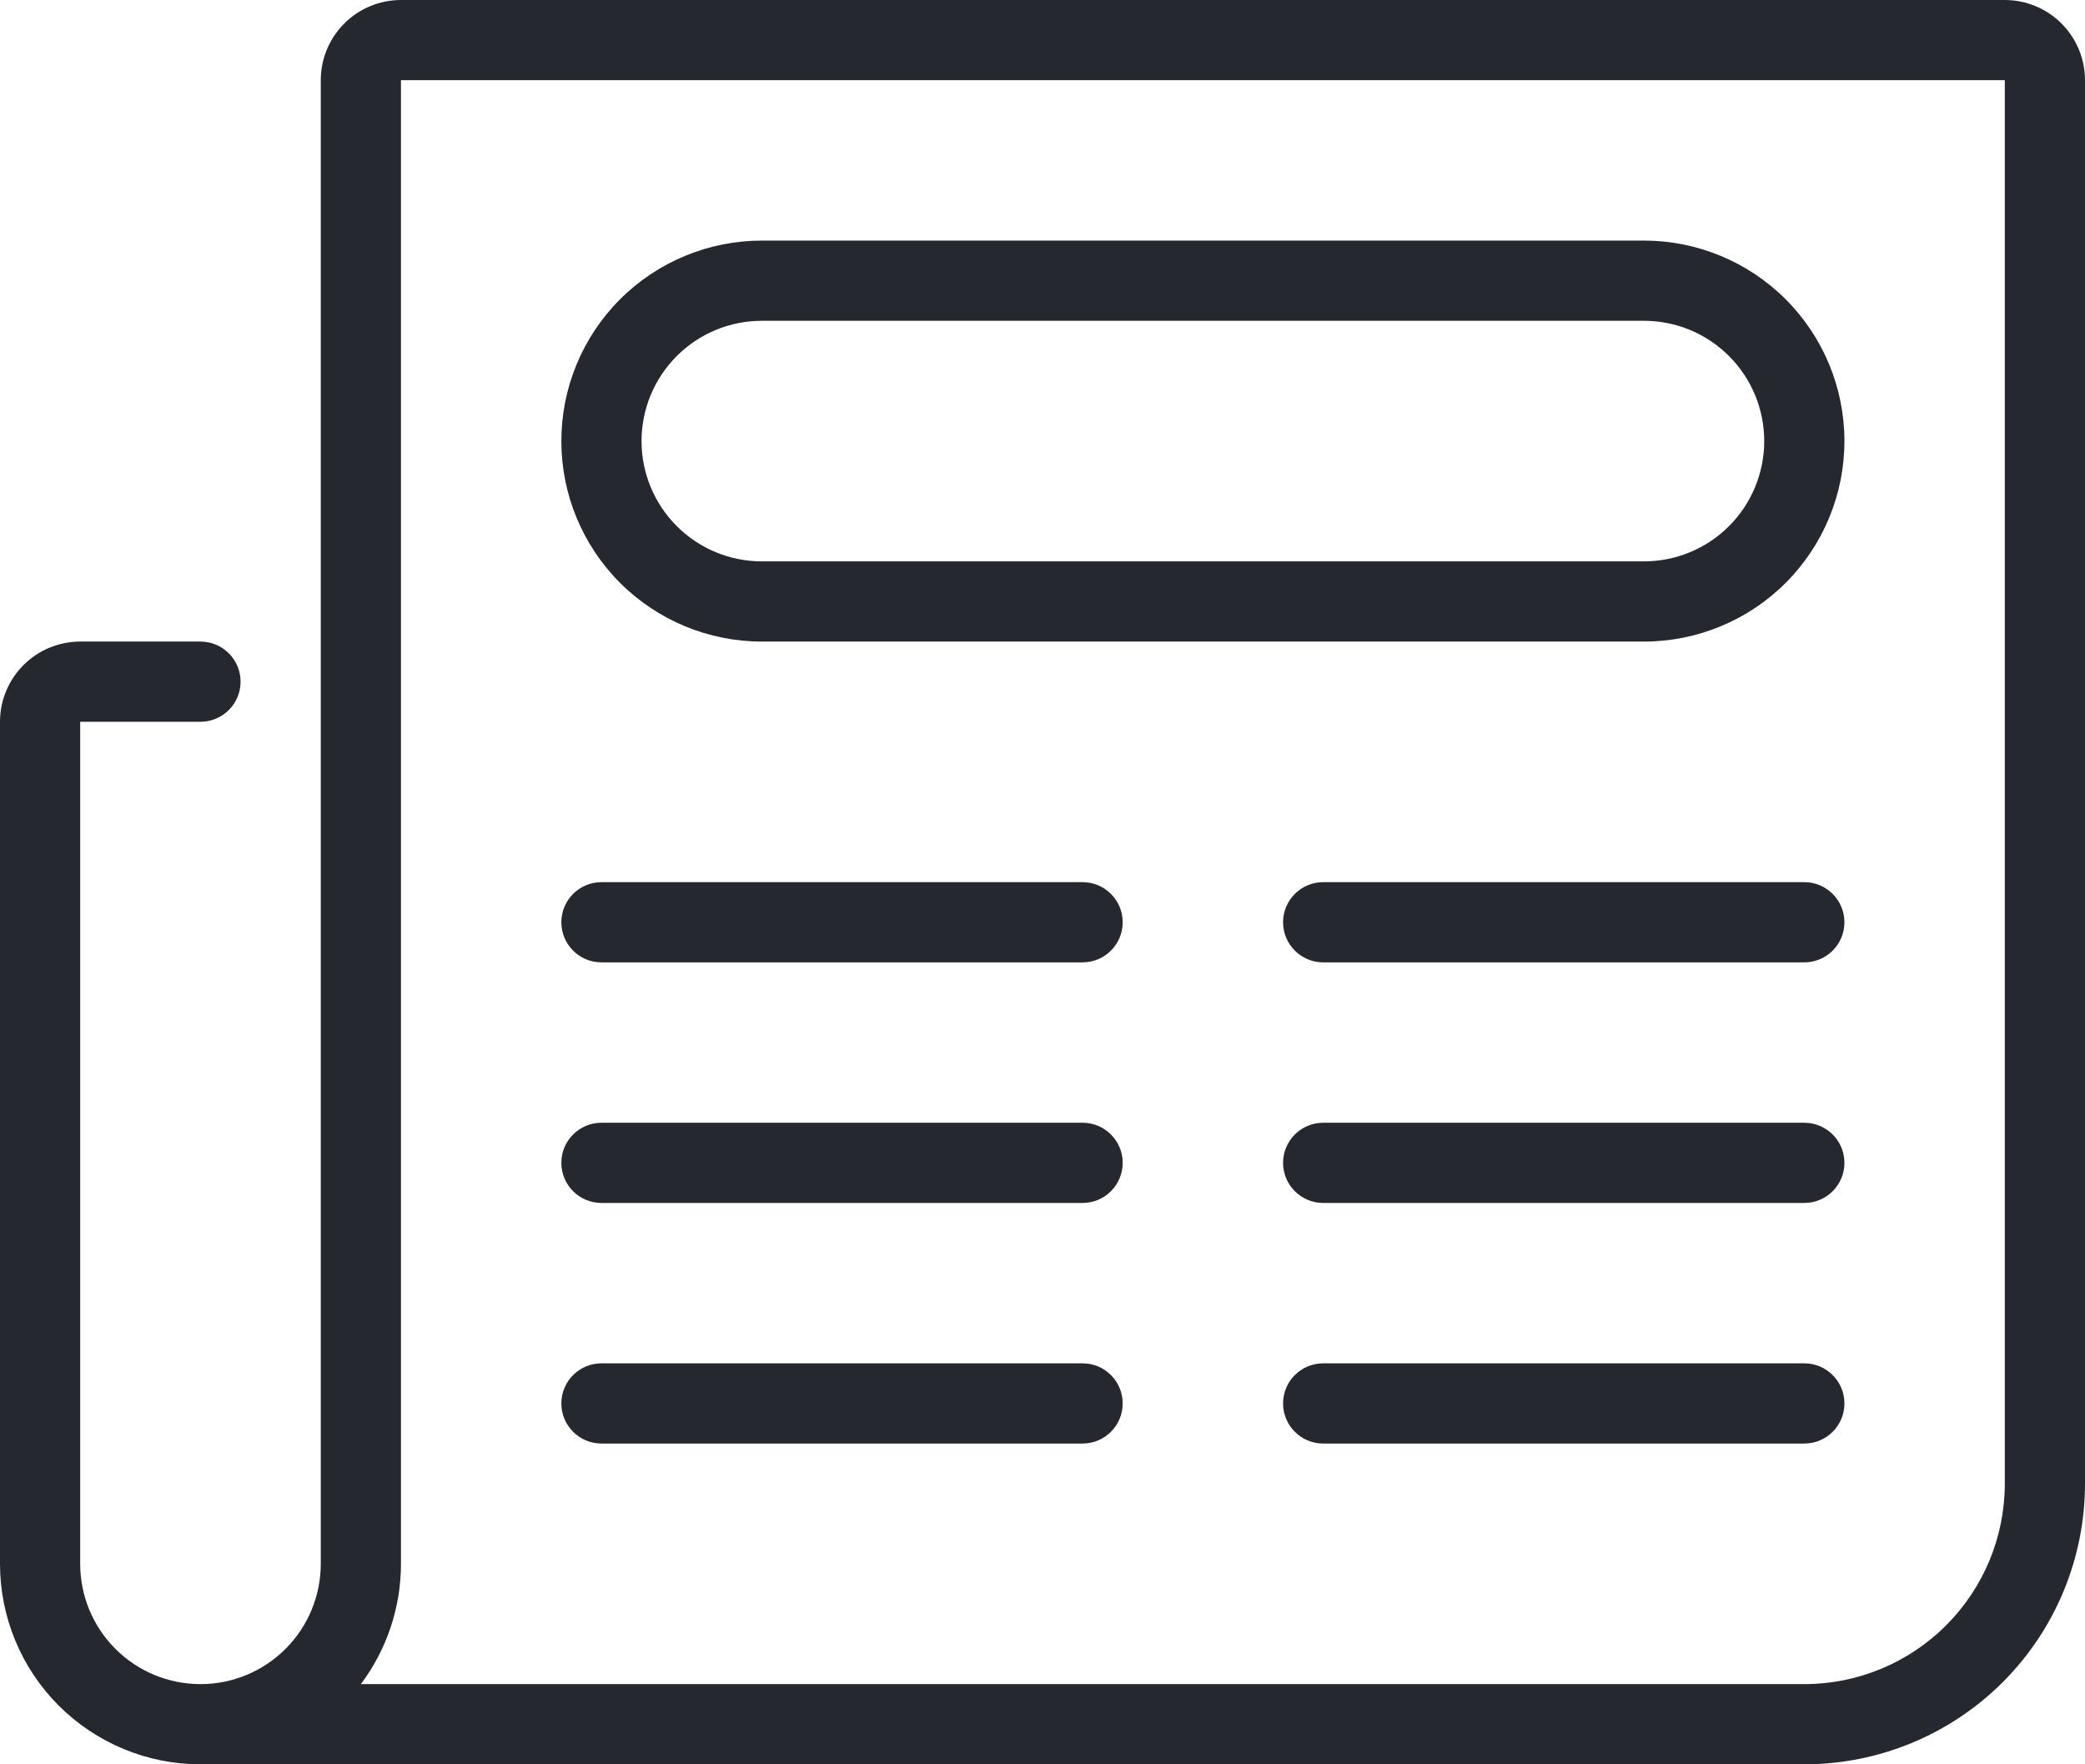 <svg width="52" height="44" viewBox="0 0 52 44" fill="none" xmlns="http://www.w3.org/2000/svg">
<path fill-rule="evenodd" clip-rule="evenodd" d="M8.586 0.586C8.961 0.211 9.47 0 10 0H50C50.531 0 51.039 0.211 51.414 0.586C51.789 0.961 52 1.47 52 2V37C52 38.856 51.263 40.637 49.95 41.95C48.637 43.263 46.856 44 45 44H5C3.674 44 2.402 43.473 1.464 42.535C0.527 41.598 0 40.326 0 39V18C0 17.47 0.211 16.961 0.586 16.586C0.961 16.211 1.47 16 2 16H5C5.552 16 6 16.448 6 17C6 17.552 5.552 18 5 18H2V39C2 39.796 2.316 40.559 2.879 41.121C3.441 41.684 4.204 42 5 42C5.796 42 6.559 41.684 7.121 41.121C7.684 40.559 8 39.796 8 39V2C8 1.47 8.211 0.961 8.586 0.586ZM9 42H45C46.326 42 47.598 41.473 48.535 40.535C49.473 39.598 50 38.326 50 37V2H10V39C10 40.088 9.645 41.14 9 42ZM33 28C32.448 28 32 28.448 32 29C32 29.552 32.448 30 33 30H45C45.552 30 46 29.552 46 29C46 28.448 45.552 28 45 28H33ZM32 23C32 22.448 32.448 22 33 22H45C45.552 22 46 22.448 46 23C46 23.552 45.552 24 45 24H33C32.448 24 32 23.552 32 23ZM33 34C32.448 34 32 34.448 32 35C32 35.552 32.448 36 33 36H45C45.552 36 46 35.552 46 35C46 34.448 45.552 34 45 34H33ZM14 29C14 28.448 14.448 28 15 28H27C27.552 28 28 28.448 28 29C28 29.552 27.552 30 27 30H15C14.448 30 14 29.552 14 29ZM15 22C14.448 22 14 22.448 14 23C14 23.552 14.448 24 15 24H27C27.552 24 28 23.552 28 23C28 22.448 27.552 22 27 22H15ZM14 35C14 34.448 14.448 34 15 34H27C27.552 34 28 34.448 28 35C28 35.552 27.552 36 27 36H15C14.448 36 14 35.552 14 35ZM16.879 8.879C17.441 8.316 18.204 8 19 8H41C41.796 8 42.559 8.316 43.121 8.879C43.684 9.441 44 10.204 44 11C44 11.796 43.684 12.559 43.121 13.121C42.559 13.684 41.796 14 41 14H19C18.204 14 17.441 13.684 16.879 13.121C16.316 12.559 16 11.796 16 11C16 10.204 16.316 9.441 16.879 8.879ZM19 6C17.674 6 16.402 6.527 15.464 7.464C14.527 8.402 14 9.674 14 11C14 12.326 14.527 13.598 15.464 14.536C16.402 15.473 17.674 16 19 16H41C42.326 16 43.598 15.473 44.535 14.536C45.473 13.598 46 12.326 46 11C46 9.674 45.473 8.402 44.535 7.464C43.598 6.527 42.326 6 41 6H19Z" fill="#25282E"/>
</svg>
